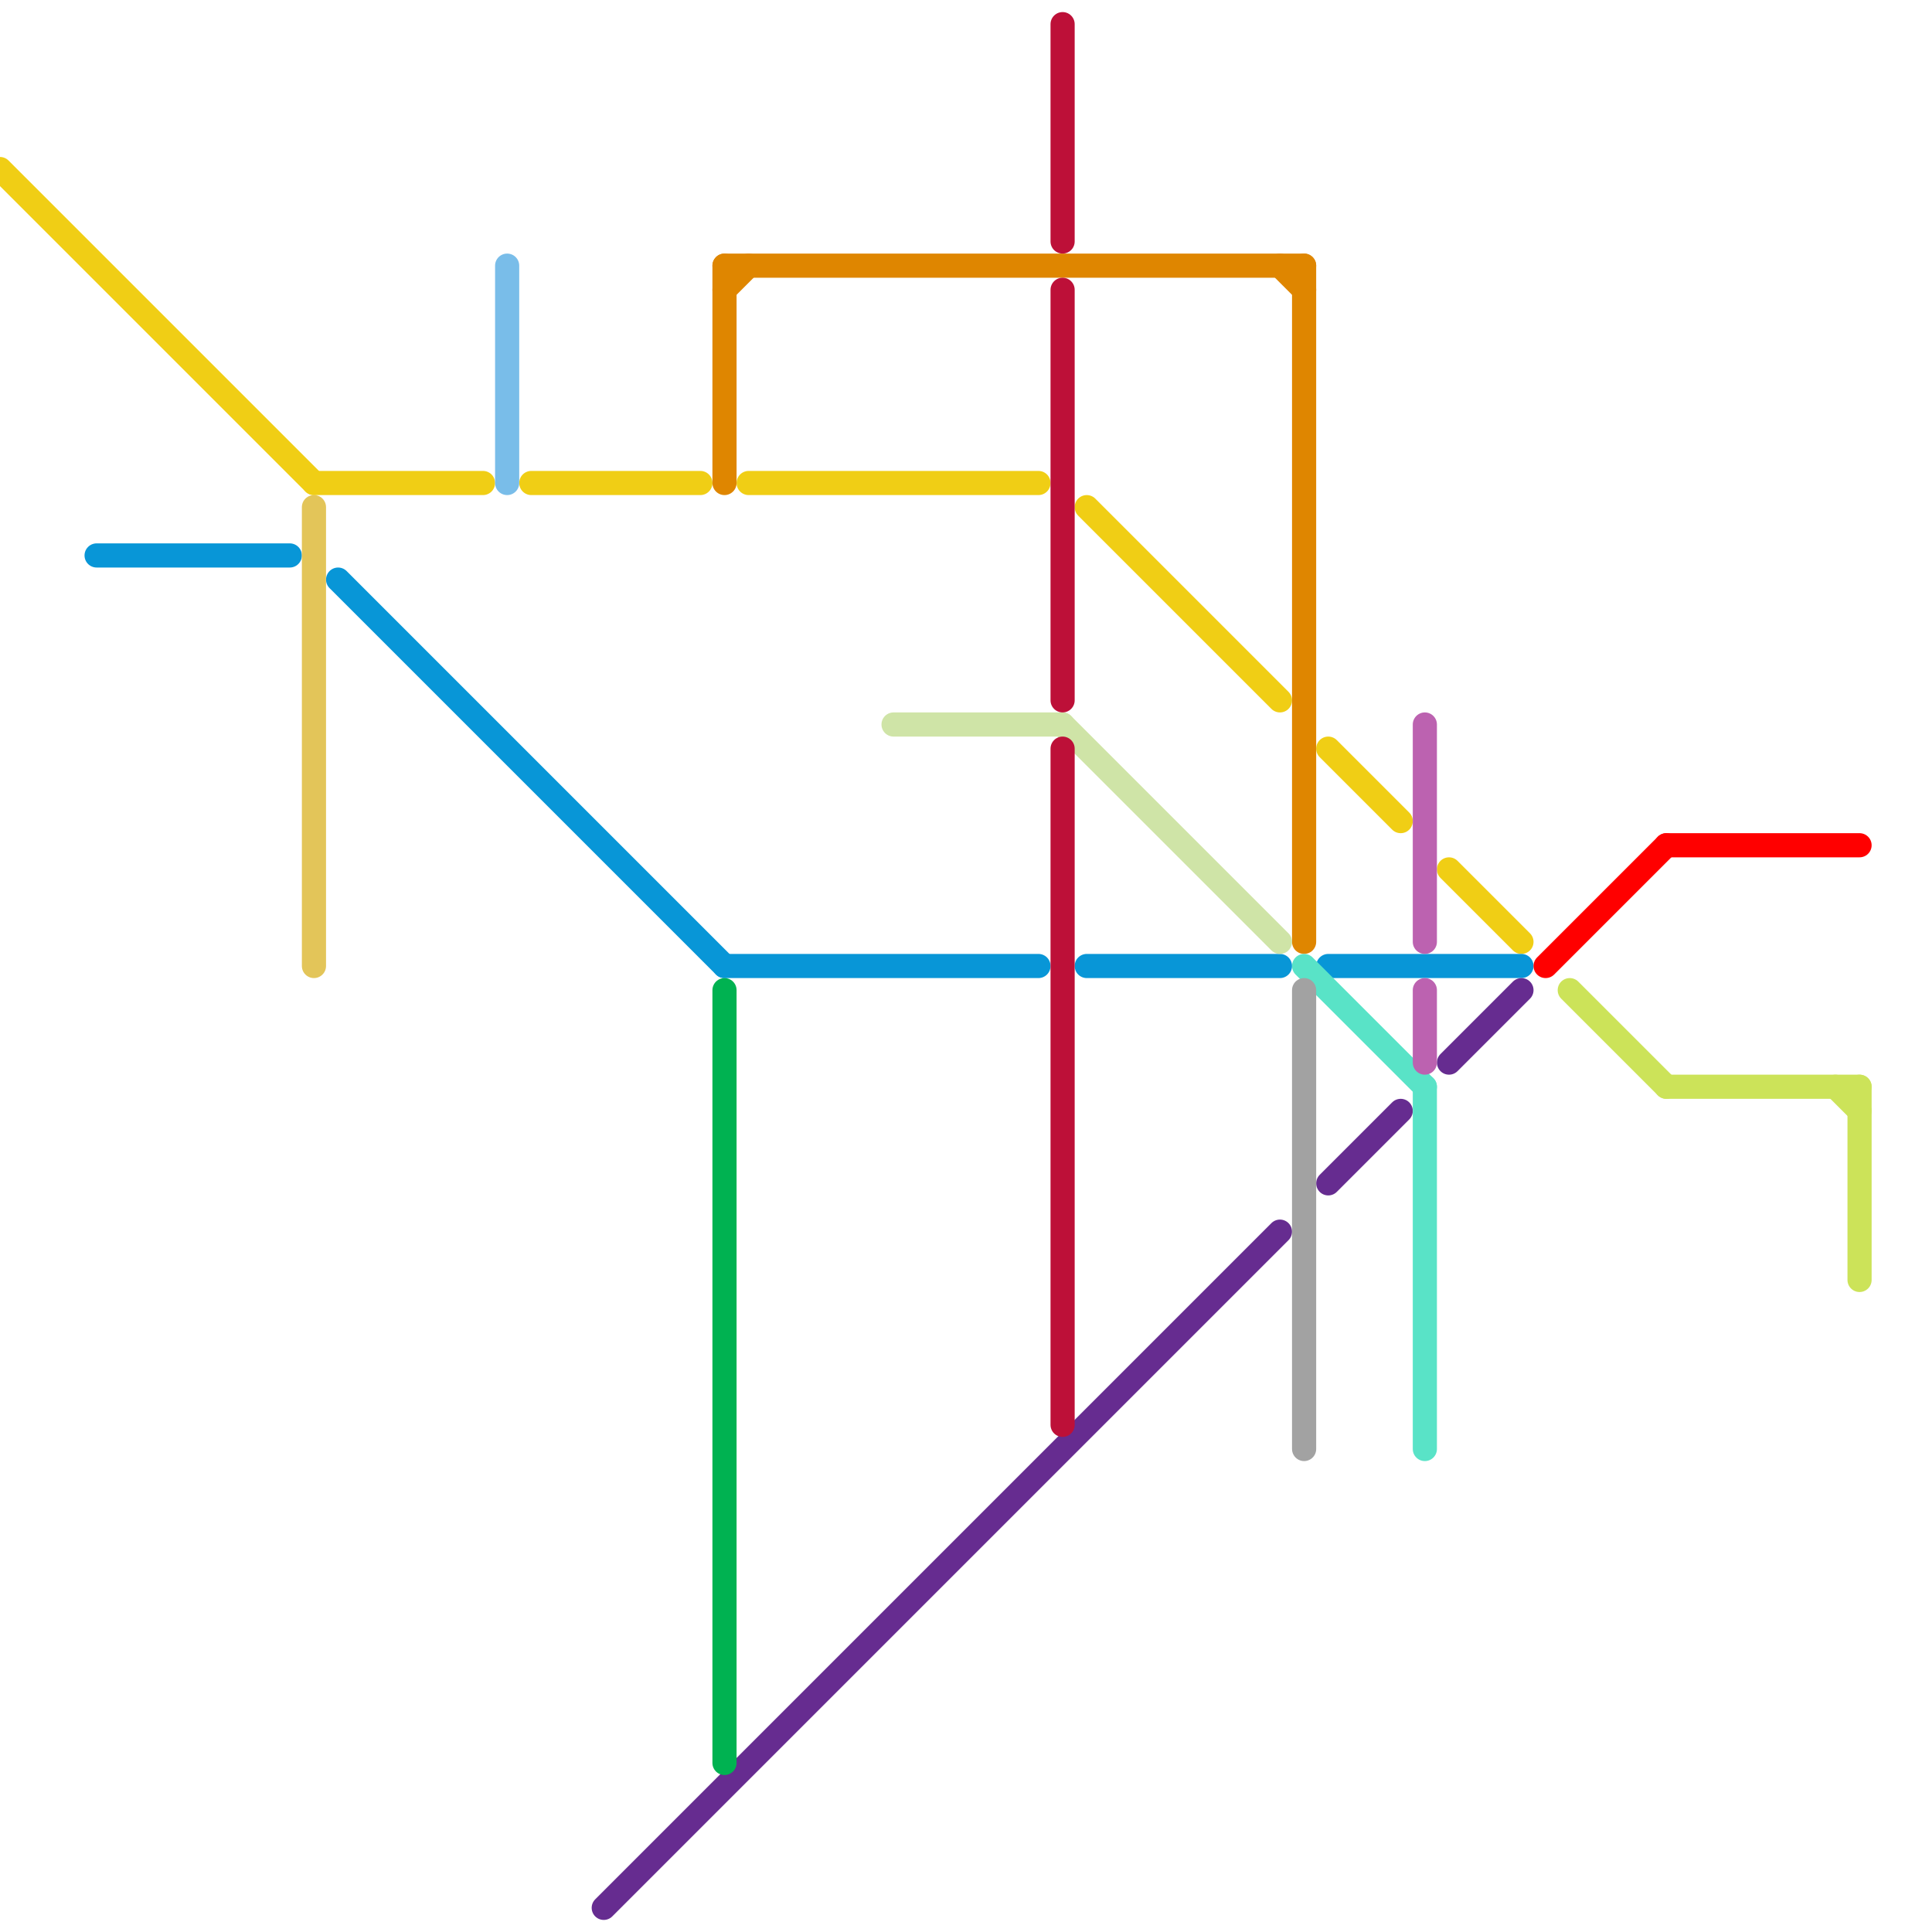 
<svg version="1.1" xmlns="http://www.w3.org/2000/svg" viewBox="0 0 80 80">
<style>text { font: 1px Helvetica; font-weight: 600; white-space: pre; dominant-baseline: central; } line { stroke-width: 1; fill: none; stroke-linecap: round; stroke-linejoin: round; } .c0 { stroke: #f0ce15 } .c1 { stroke: #0896d7 } .c2 { stroke: #e3c559 } .c3 { stroke: #79bde9 } .c4 { stroke: #662c90 } .c5 { stroke: #df8600 } .c6 { stroke: #00b251 } .c7 { stroke: #cfe4a7 } .c8 { stroke: #bd1038 } .c9 { stroke: #59e3c7 } .c10 { stroke: #a2a2a2 } .c11 { stroke: #bc62b0 } .c12 { stroke: #ff0000 } .c13 { stroke: #cce359 }</style><defs><g id="wm-xf"><circle r="1.2" fill="#000"/><circle r="0.9" fill="#fff"/><circle r="0.6" fill="#000"/><circle r="0.3" fill="#fff"/></g><g id="wm"><circle r="0.6" fill="#000"/><circle r="0.3" fill="#fff"/></g></defs><line class="c0" x1="13" y1="20" x2="20" y2="20"/><line class="c0" x1="0" y1="7" x2="13" y2="20"/><line class="c0" x1="31" y1="20" x2="43" y2="20"/><line class="c0" x1="22" y1="20" x2="29" y2="20"/><line class="c0" x1="60" y1="36" x2="63" y2="39"/><line class="c0" x1="45" y1="21" x2="53" y2="29"/><line class="c0" x1="55" y1="31" x2="58" y2="34"/><line class="c1" x1="30" y1="40" x2="43" y2="40"/><line class="c1" x1="4" y1="23" x2="12" y2="23"/><line class="c1" x1="55" y1="40" x2="63" y2="40"/><line class="c1" x1="14" y1="24" x2="30" y2="40"/><line class="c1" x1="45" y1="40" x2="53" y2="40"/><line class="c2" x1="13" y1="21" x2="13" y2="40"/><line class="c3" x1="21" y1="11" x2="21" y2="20"/><line class="c4" x1="60" y1="44" x2="63" y2="41"/><line class="c4" x1="55" y1="49" x2="58" y2="46"/><line class="c4" x1="25" y1="79" x2="53" y2="51"/><line class="c5" x1="30" y1="11" x2="54" y2="11"/><line class="c5" x1="54" y1="11" x2="54" y2="39"/><line class="c5" x1="30" y1="12" x2="31" y2="11"/><line class="c5" x1="53" y1="11" x2="54" y2="12"/><line class="c5" x1="30" y1="11" x2="30" y2="20"/><line class="c6" x1="30" y1="41" x2="30" y2="73"/><line class="c7" x1="44" y1="30" x2="53" y2="39"/><line class="c7" x1="37" y1="30" x2="44" y2="30"/><line class="c8" x1="44" y1="1" x2="44" y2="10"/><line class="c8" x1="44" y1="12" x2="44" y2="29"/><line class="c8" x1="44" y1="31" x2="44" y2="59"/><line class="c9" x1="54" y1="40" x2="59" y2="45"/><line class="c9" x1="59" y1="45" x2="59" y2="60"/><line class="c10" x1="54" y1="41" x2="54" y2="60"/><line class="c11" x1="59" y1="41" x2="59" y2="44"/><line class="c11" x1="59" y1="30" x2="59" y2="39"/><line class="c12" x1="69" y1="35" x2="77" y2="35"/><line class="c12" x1="64" y1="40" x2="69" y2="35"/><line class="c13" x1="65" y1="41" x2="69" y2="45"/><line class="c13" x1="77" y1="45" x2="77" y2="53"/><line class="c13" x1="69" y1="45" x2="77" y2="45"/><line class="c13" x1="76" y1="45" x2="77" y2="46"/>
</svg>
